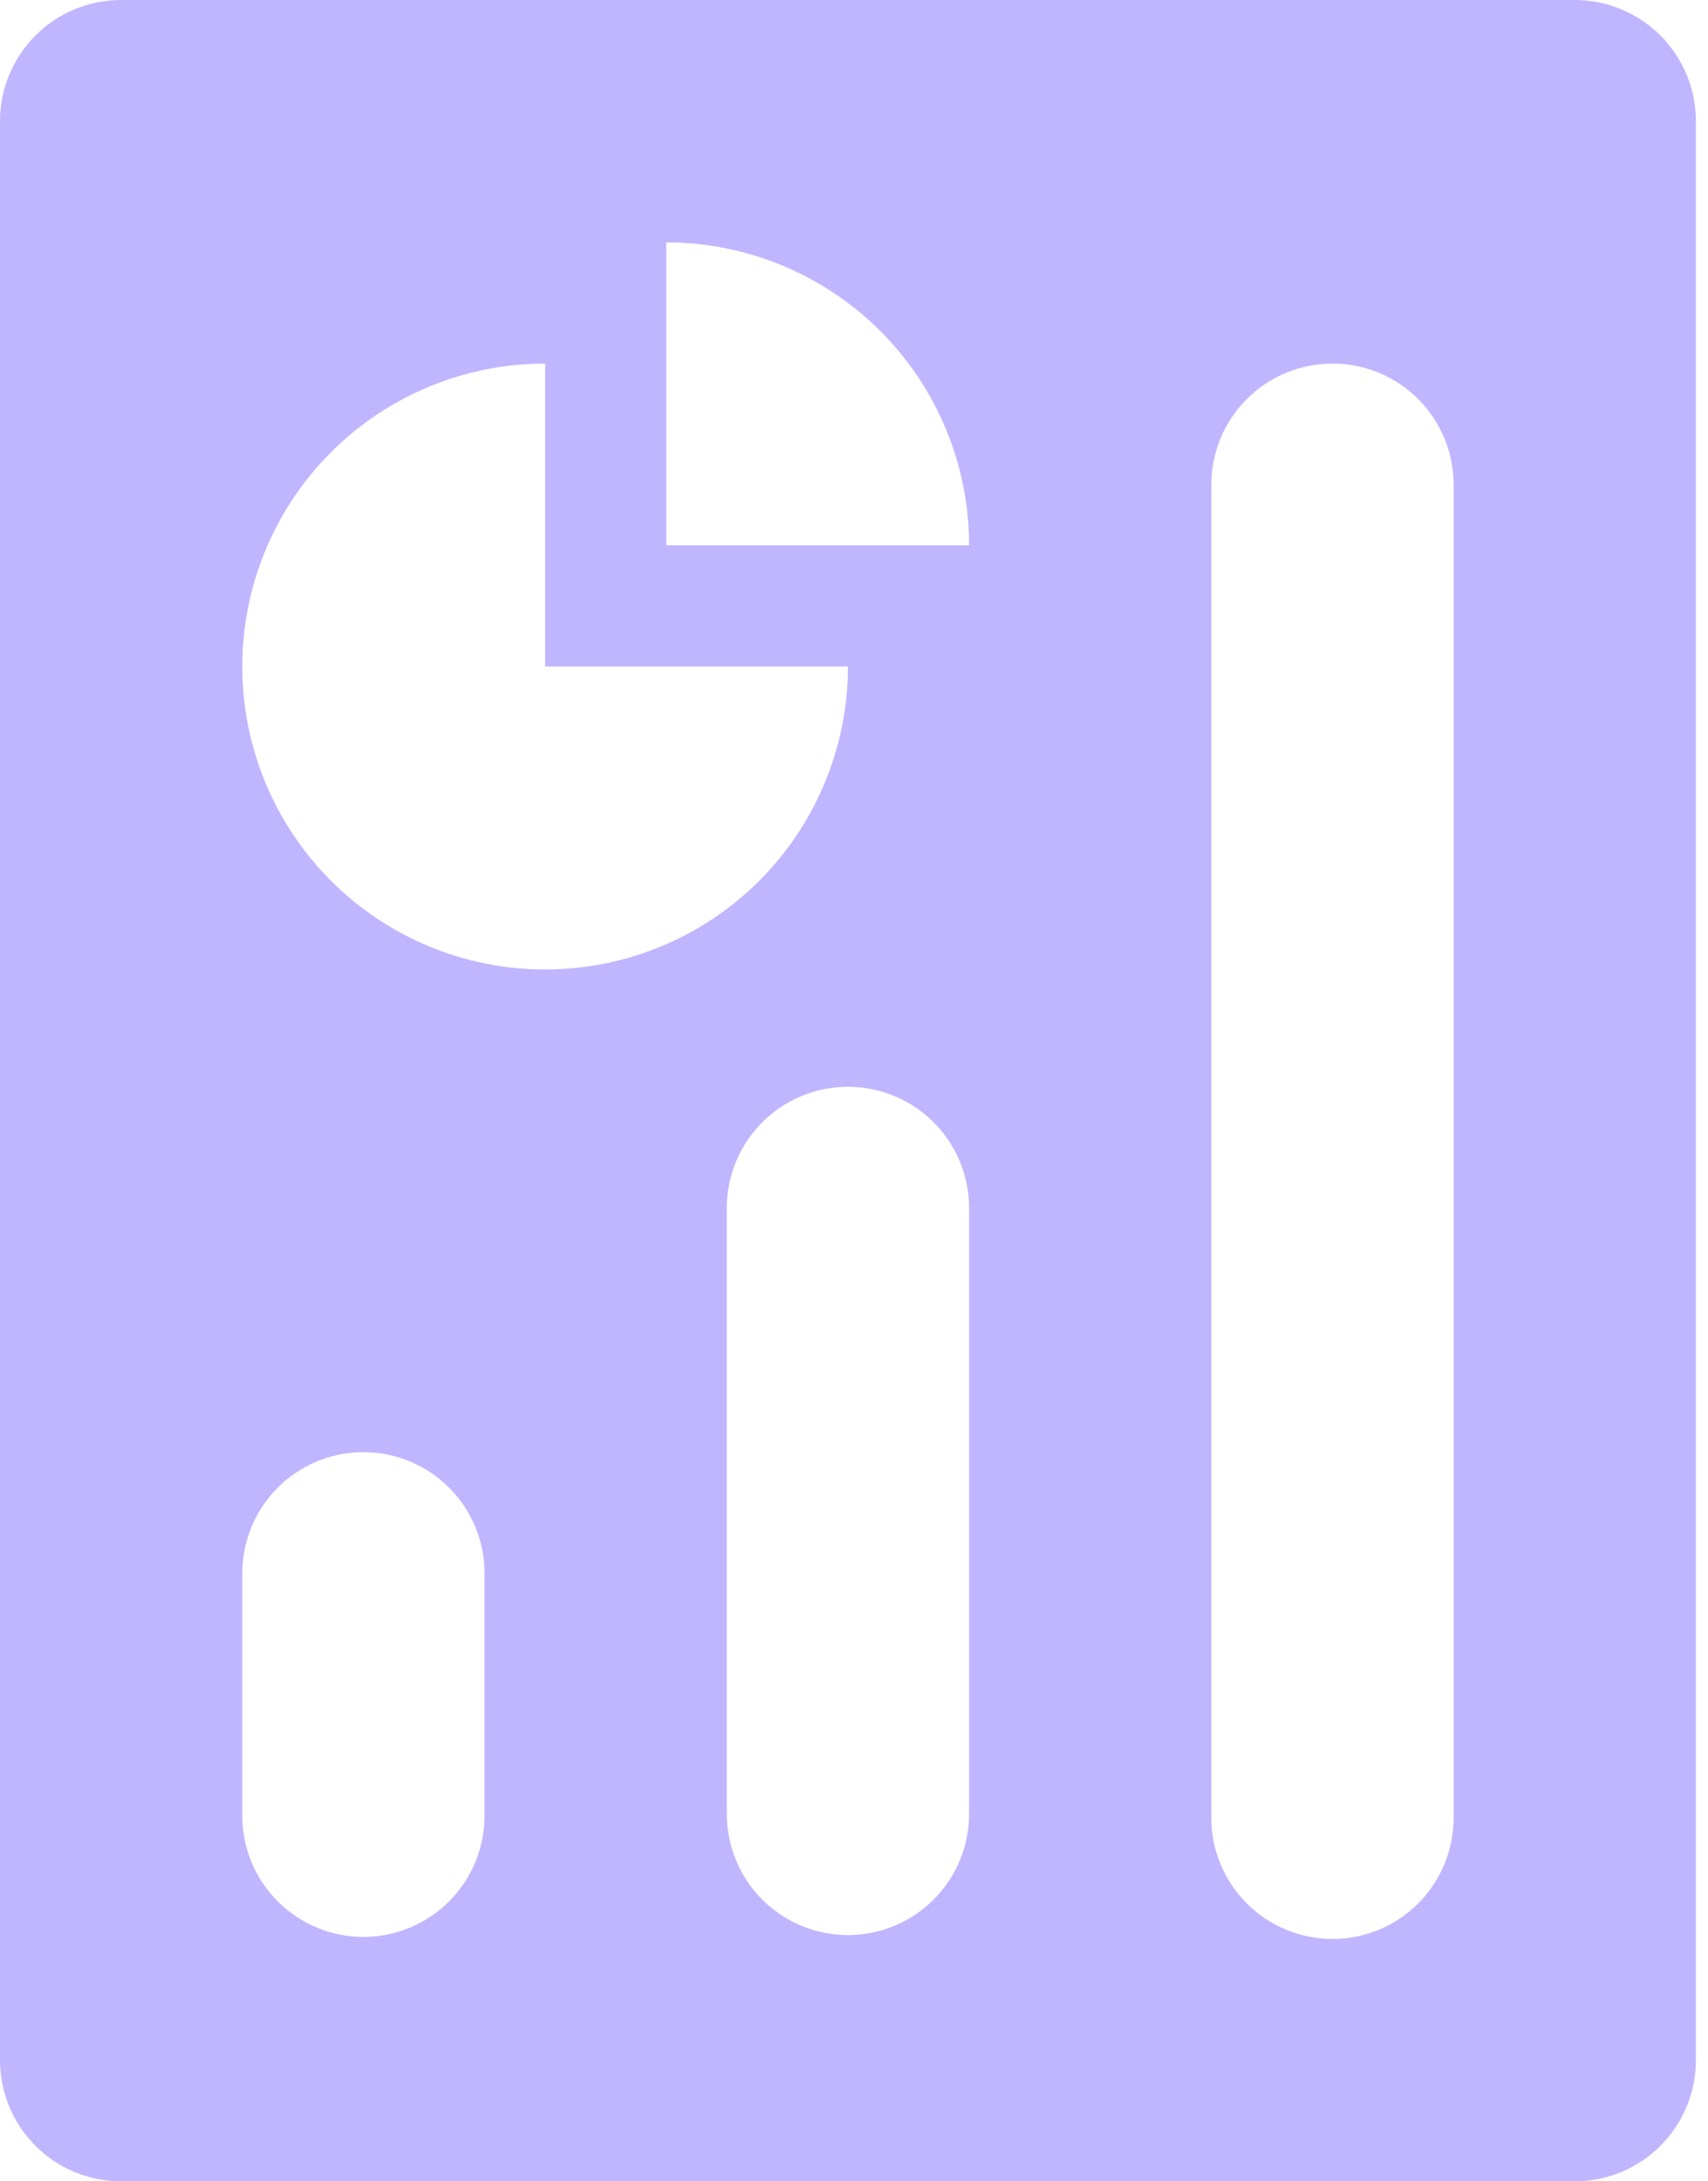 <svg width="47" height="60" viewBox="0 0 47 60" fill="none" xmlns="http://www.w3.org/2000/svg">
<path d="M43.333 0H3.333C2.449 0 1.601 0.351 0.976 0.976C0.351 1.601 0 2.449 0 3.333V56.667C0 57.551 0.351 58.399 0.976 59.024C1.601 59.649 2.449 60 3.333 60H43.333C44.217 60 45.065 59.649 45.69 59.024C46.316 58.399 46.667 57.551 46.667 56.667V3.333C46.667 2.449 46.316 1.601 45.69 0.976C45.065 0.351 44.217 0 43.333 0ZM13.333 49.943C13.333 50.827 12.982 51.675 12.357 52.3C11.732 52.925 10.884 53.277 10 53.277C9.116 53.277 8.268 52.925 7.643 52.3C7.018 51.675 6.667 50.827 6.667 49.943V43.277C6.667 42.393 7.018 41.545 7.643 40.92C8.268 40.294 9.116 39.943 10 39.943C10.884 39.943 11.732 40.294 12.357 40.92C12.982 41.545 13.333 42.393 13.333 43.277V49.943ZM6.667 18.333C6.667 16.123 7.545 14.004 9.107 12.441C10.67 10.878 12.79 10 15 10V18.333H23.333C23.333 20.544 22.455 22.663 20.893 24.226C19.33 25.789 17.21 26.667 15 26.667C12.79 26.667 10.67 25.789 9.107 24.226C7.545 22.663 6.667 20.544 6.667 18.333ZM26.667 49.893C26.667 50.777 26.316 51.625 25.69 52.25C25.065 52.876 24.217 53.227 23.333 53.227C22.449 53.227 21.601 52.876 20.976 52.25C20.351 51.625 20 50.777 20 49.893V33.227C20 32.343 20.351 31.495 20.976 30.87C21.601 30.244 22.449 29.893 23.333 29.893C24.217 29.893 25.065 30.244 25.69 30.87C26.316 31.495 26.667 32.343 26.667 33.227V49.893ZM18.333 15V6.667C20.544 6.667 22.663 7.545 24.226 9.107C25.789 10.67 26.667 12.79 26.667 15H18.333ZM40 50C40 50.884 39.649 51.732 39.024 52.357C38.399 52.982 37.551 53.333 36.667 53.333C35.783 53.333 34.935 52.982 34.31 52.357C33.684 51.732 33.333 50.884 33.333 50V13.333C33.333 12.449 33.684 11.601 34.31 10.976C34.935 10.351 35.783 10 36.667 10C37.551 10 38.399 10.351 39.024 10.976C39.649 11.601 40 12.449 40 13.333V50Z" fill="#C0B6FF"/>
</svg>
